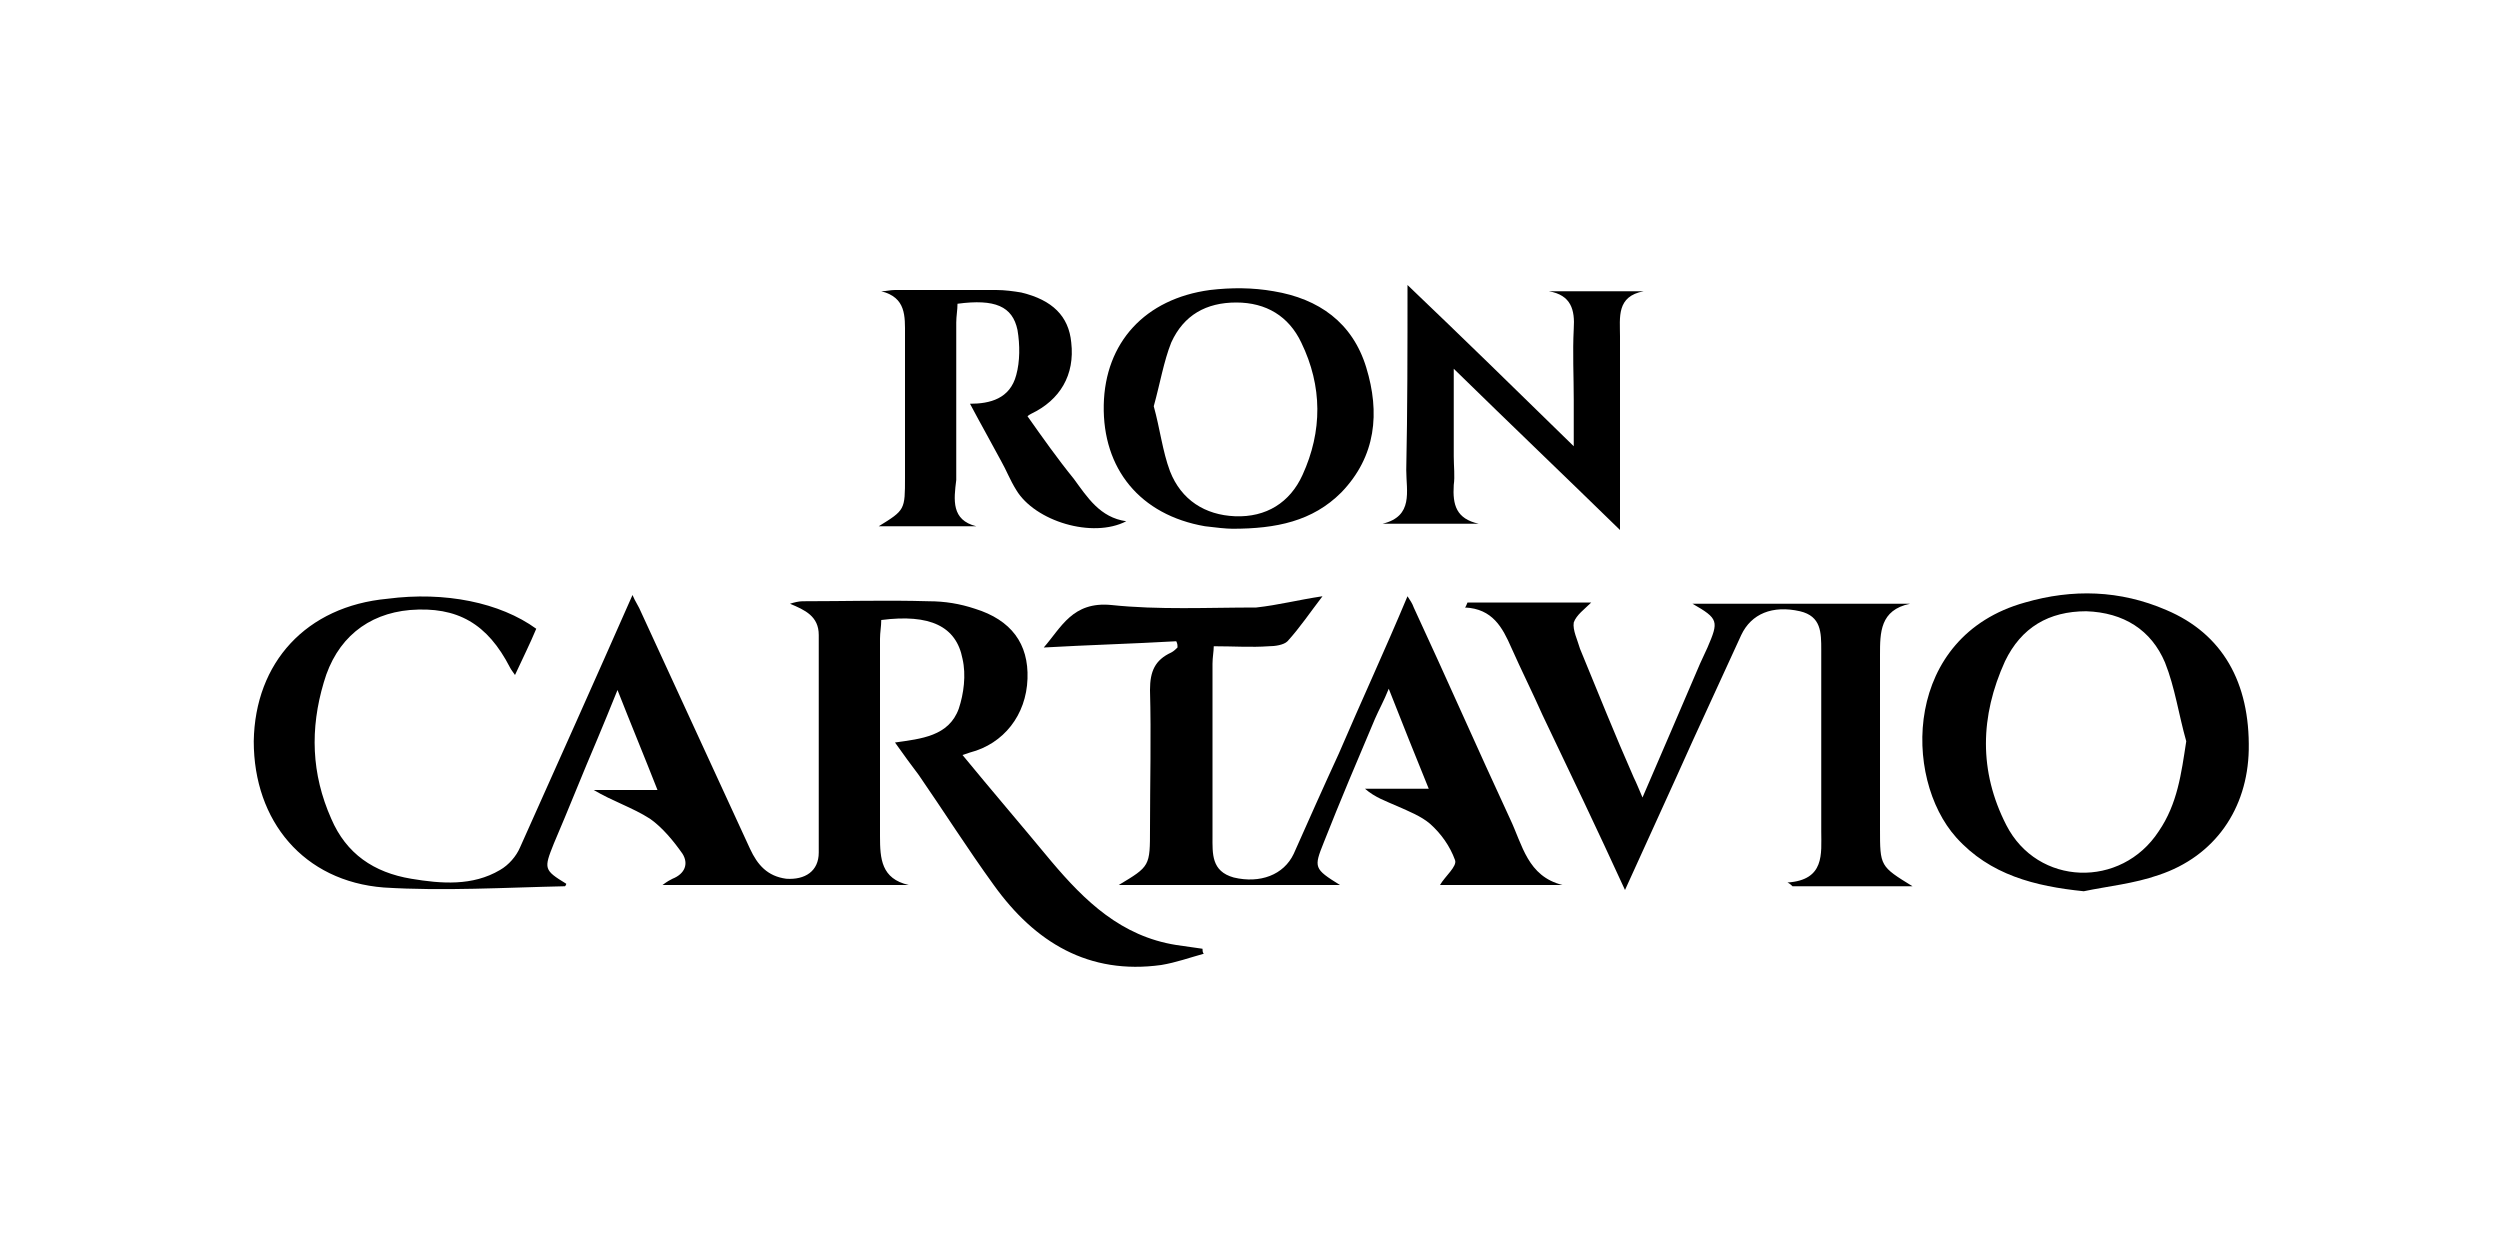 <svg xmlns="http://www.w3.org/2000/svg" xmlns:xlink="http://www.w3.org/1999/xlink" id="Capa_1" x="0px" y="0px" viewBox="0 0 200 100" style="enable-background:new 0 0 200 100;" xml:space="preserve"><g>	<path d="M42.9,50.3c-0.5,1.2-1.1,2.4-1.7,3.7c-0.2-0.3-0.3-0.4-0.4-0.6c-1.8-3.5-4.2-4.9-8-4.6c-3.4,0.3-5.9,2.3-6.9,5.8  c-1.1,3.7-1,7.3,0.6,10.9c1.2,2.8,3.4,4.3,6.4,4.8c2.4,0.4,4.9,0.6,7.1-0.7c0.7-0.4,1.3-1.1,1.6-1.8c3-6.7,6-13.4,9-20.2  c0.2,0.5,0.5,0.9,0.7,1.4c2.9,6.3,5.8,12.6,8.7,18.9c0.6,1.3,1.4,2.2,2.9,2.4c1.5,0.1,2.6-0.6,2.6-2.1c0-5.8,0-11.6,0-17.4  c0-1.5-1.1-2-2.3-2.5c0.3-0.1,0.7-0.2,1-0.2c3.4,0,6.7-0.1,10.1,0c1.3,0,2.5,0.2,3.7,0.6c2.9,0.9,4.3,2.8,4.2,5.6  c-0.1,2.9-1.9,5.2-4.6,5.9c-0.3,0.1-0.6,0.2-0.6,0.2c2.3,2.8,4.7,5.6,7.1,8.5c2.7,3.2,5.6,6,10,6.7c0.7,0.1,1.4,0.2,2.1,0.3  c0,0.1,0,0.3,0.1,0.4c-1.1,0.3-2.2,0.7-3.4,0.9c-5.8,0.8-10.1-1.8-13.4-6.4c-2.1-2.9-4-5.9-6-8.8c-0.6-0.8-1.2-1.6-1.9-2.6  c2.1-0.3,4.3-0.5,5.1-2.7c0.4-1.2,0.6-2.7,0.3-4c-0.5-2.6-2.6-3.6-6.5-3.1c0,0.5-0.1,1-0.1,1.5c0,5.3,0,10.6,0,15.8  c0,1.8,0.1,3.4,2.3,3.9c-6.5,0-12.9,0-19.7,0c0.4-0.3,0.6-0.4,0.8-0.5c1-0.4,1.3-1.2,0.8-2c-0.7-1-1.6-2.1-2.6-2.8  c-1.4-0.9-3-1.4-4.5-2.3c1.6,0,3.2,0,5.1,0c-1.1-2.8-2.1-5.2-3.2-8c-0.6,1.5-1.1,2.7-1.6,3.9c-1.2,2.8-2.3,5.6-3.5,8.4  c-0.8,2-0.8,2.1,1,3.2c0,0.1-0.1,0.2-0.1,0.2c-4.8,0.1-9.7,0.4-14.5,0.1c-6.4-0.5-10.4-5.3-10.4-11.7c0.1-6.3,4.2-10.8,10.7-11.4  C35.6,47.3,40,48.2,42.9,50.3z"></path>	<path d="M105.8,47.7c-1,1.3-1.8,2.5-2.8,3.6c-0.3,0.3-1,0.4-1.5,0.4c-1.4,0.1-2.8,0-4.4,0c0,0.4-0.1,0.9-0.1,1.4  c0,4.6,0,9.2,0,13.8c0,1.4-0.1,2.8,1.7,3.3c2.1,0.5,4-0.2,4.8-1.9c1.2-2.7,2.4-5.4,3.6-8c1.8-4.2,3.7-8.3,5.5-12.6  c0.2,0.3,0.4,0.6,0.5,0.9c2.6,5.6,5.1,11.3,7.7,16.9c1,2.1,1.4,4.6,4.2,5.3c-3.3,0-6.6,0-9.8,0c0.4-0.7,1.4-1.5,1.2-2  c-0.4-1.1-1.1-2.1-2-2.9c-0.7-0.6-1.7-1-2.6-1.4c-0.9-0.4-1.8-0.7-2.6-1.4c1.6,0,3.2,0,5.1,0c-1.1-2.7-2.1-5.2-3.2-8  c-0.4,1-0.8,1.7-1.1,2.4c-1.4,3.3-2.8,6.6-4.1,9.9c-0.8,2-0.8,2.1,1.3,3.4c-6,0-11.8,0-17.7,0c2.5-1.5,2.5-1.5,2.5-4.5  c0-3.7,0.1-7.4,0-11.1c0-1.5,0.4-2.4,1.7-3c0.2-0.1,0.4-0.3,0.5-0.4c0-0.2,0-0.3-0.1-0.5c-3.5,0.2-7.1,0.3-10.6,0.5  c1.4-1.6,2.3-3.7,5.4-3.4c3.8,0.4,7.7,0.2,11.6,0.2C102.3,48.4,103.8,48,105.8,47.7z"></path>	<path d="M130,71.2c-2.2-4.8-4.4-9.4-6.6-14c-0.8-1.8-1.7-3.6-2.5-5.4c-0.7-1.6-1.5-3.1-3.7-3.2c0.1-0.1,0.1-0.2,0.2-0.4  c3.3,0,6.6,0,9.9,0c-0.5,0.5-1.2,1-1.4,1.6c-0.1,0.6,0.3,1.4,0.5,2.1c1.4,3.4,2.8,6.9,4.3,10.3c0.2,0.4,0.4,0.9,0.7,1.6  c1.6-3.7,3.1-7.2,4.6-10.7c0.2-0.4,0.4-0.9,0.6-1.3c0.9-2.1,0.9-2.3-1.2-3.5c6,0,11.7,0,17.4,0c-2.4,0.5-2.4,2.3-2.4,4.1  c0,4.6,0,9.3,0,13.9c0,3,0,3,2.6,4.6c-3.4,0-6.5,0-9.6,0c-0.1-0.1-0.2-0.2-0.4-0.3c3-0.2,2.7-2.3,2.7-4.1c0-4.8,0-9.7,0-14.5  c0-1.4,0-2.7-1.7-3.1c-2.2-0.5-3.9,0.2-4.7,1.9c-1.3,2.8-2.6,5.7-3.9,8.5C133.7,63.1,131.9,67,130,71.2z"></path>	<path d="M166.7,71.3c-3.9-0.4-7.5-1.3-10.2-4.3c-4.3-4.8-4.2-16.1,5.5-18.8c3.8-1.1,7.6-1,11.3,0.6c4.5,1.9,6.7,5.8,6.6,11.2  c-0.1,4.7-2.7,8.5-7.2,10C170.7,70.7,168.6,70.9,166.7,71.3z M174.9,59.3c-0.6-2.1-0.9-4.3-1.7-6.3c-1.1-2.6-3.3-4-6.3-4.1  c-3,0-5.2,1.3-6.5,4c-2,4.4-2.1,8.8,0.1,13.1c2.5,4.9,9.2,5.1,12.2,0.5C174.2,64.3,174.5,61.9,174.9,59.3z"></path>	<path d="M112.6,22.8c4.4,4.2,8.7,8.4,13.3,12.9c0-1.5,0-2.6,0-3.7c0-1.9-0.1-3.8,0-5.7c0.1-1.5-0.2-2.7-2-3c2.5,0,5.1,0,7.6,0  c-2.2,0.4-1.9,2.1-1.9,3.6c0,5.1,0,10.2,0,15.5c-4.3-4.2-8.7-8.4-13.3-12.9c0,2.6,0,4.8,0,7c0,0.8,0.1,1.6,0,2.3  c-0.1,1.6,0.2,2.7,2,3.1c-2.6,0-5.1,0-7.7,0c2.5-0.6,1.9-2.6,1.9-4.3C112.6,32.8,112.6,27.9,112.6,22.8z"></path>	<path d="M78.1,42.1c-2.6,0-5.1,0-7.8,0c2.1-1.3,2.1-1.3,2.1-3.9c0-3.8,0-7.6,0-11.4c0-1.5,0.1-3-1.9-3.5c0.4,0,0.7-0.1,1.1-0.1  c2.7,0,5.4,0,8.1,0c0.7,0,1.4,0.1,2,0.2c2.5,0.6,3.8,1.9,4,4c0.3,2.6-0.9,4.6-3.2,5.7c-0.2,0.1-0.3,0.2-0.3,0.2  c1.2,1.7,2.4,3.4,3.7,5c1.1,1.5,2.1,3.1,4.2,3.4c-2.7,1.4-7.3,0-8.8-2.5c-0.5-0.8-0.8-1.6-1.2-2.3c-0.8-1.5-1.6-2.9-2.5-4.6  c1.6,0,3.2-0.4,3.7-2.3c0.3-1.1,0.3-2.4,0.1-3.6c-0.4-1.9-1.8-2.5-4.8-2.1c0,0.5-0.1,1-0.1,1.5c0,4.2,0,8.4,0,12.6  C76.3,40,76.1,41.6,78.1,42.1z"></path>	<path d="M98.6,42.3c-0.5,0-1.4-0.1-2.2-0.2c-5.2-0.9-8.2-4.6-8.1-9.7c0.1-5,3.3-8.5,8.5-9.2c1.7-0.2,3.4-0.2,5.1,0.1  c3.6,0.6,6.3,2.5,7.4,6.1c1.1,3.6,0.8,7.1-2,10C105,41.7,102.1,42.3,98.6,42.3z M92.3,32.5c0.5,1.8,0.7,3.6,1.3,5.2  c0.9,2.3,2.8,3.5,5.2,3.6c2.5,0.1,4.4-1.1,5.4-3.3c1.6-3.5,1.6-7.1-0.1-10.6c-1-2.1-2.8-3.2-5.2-3.2c-2.4,0-4.2,1-5.2,3.2  C93.1,28.9,92.8,30.7,92.3,32.5z"></path></g></svg>